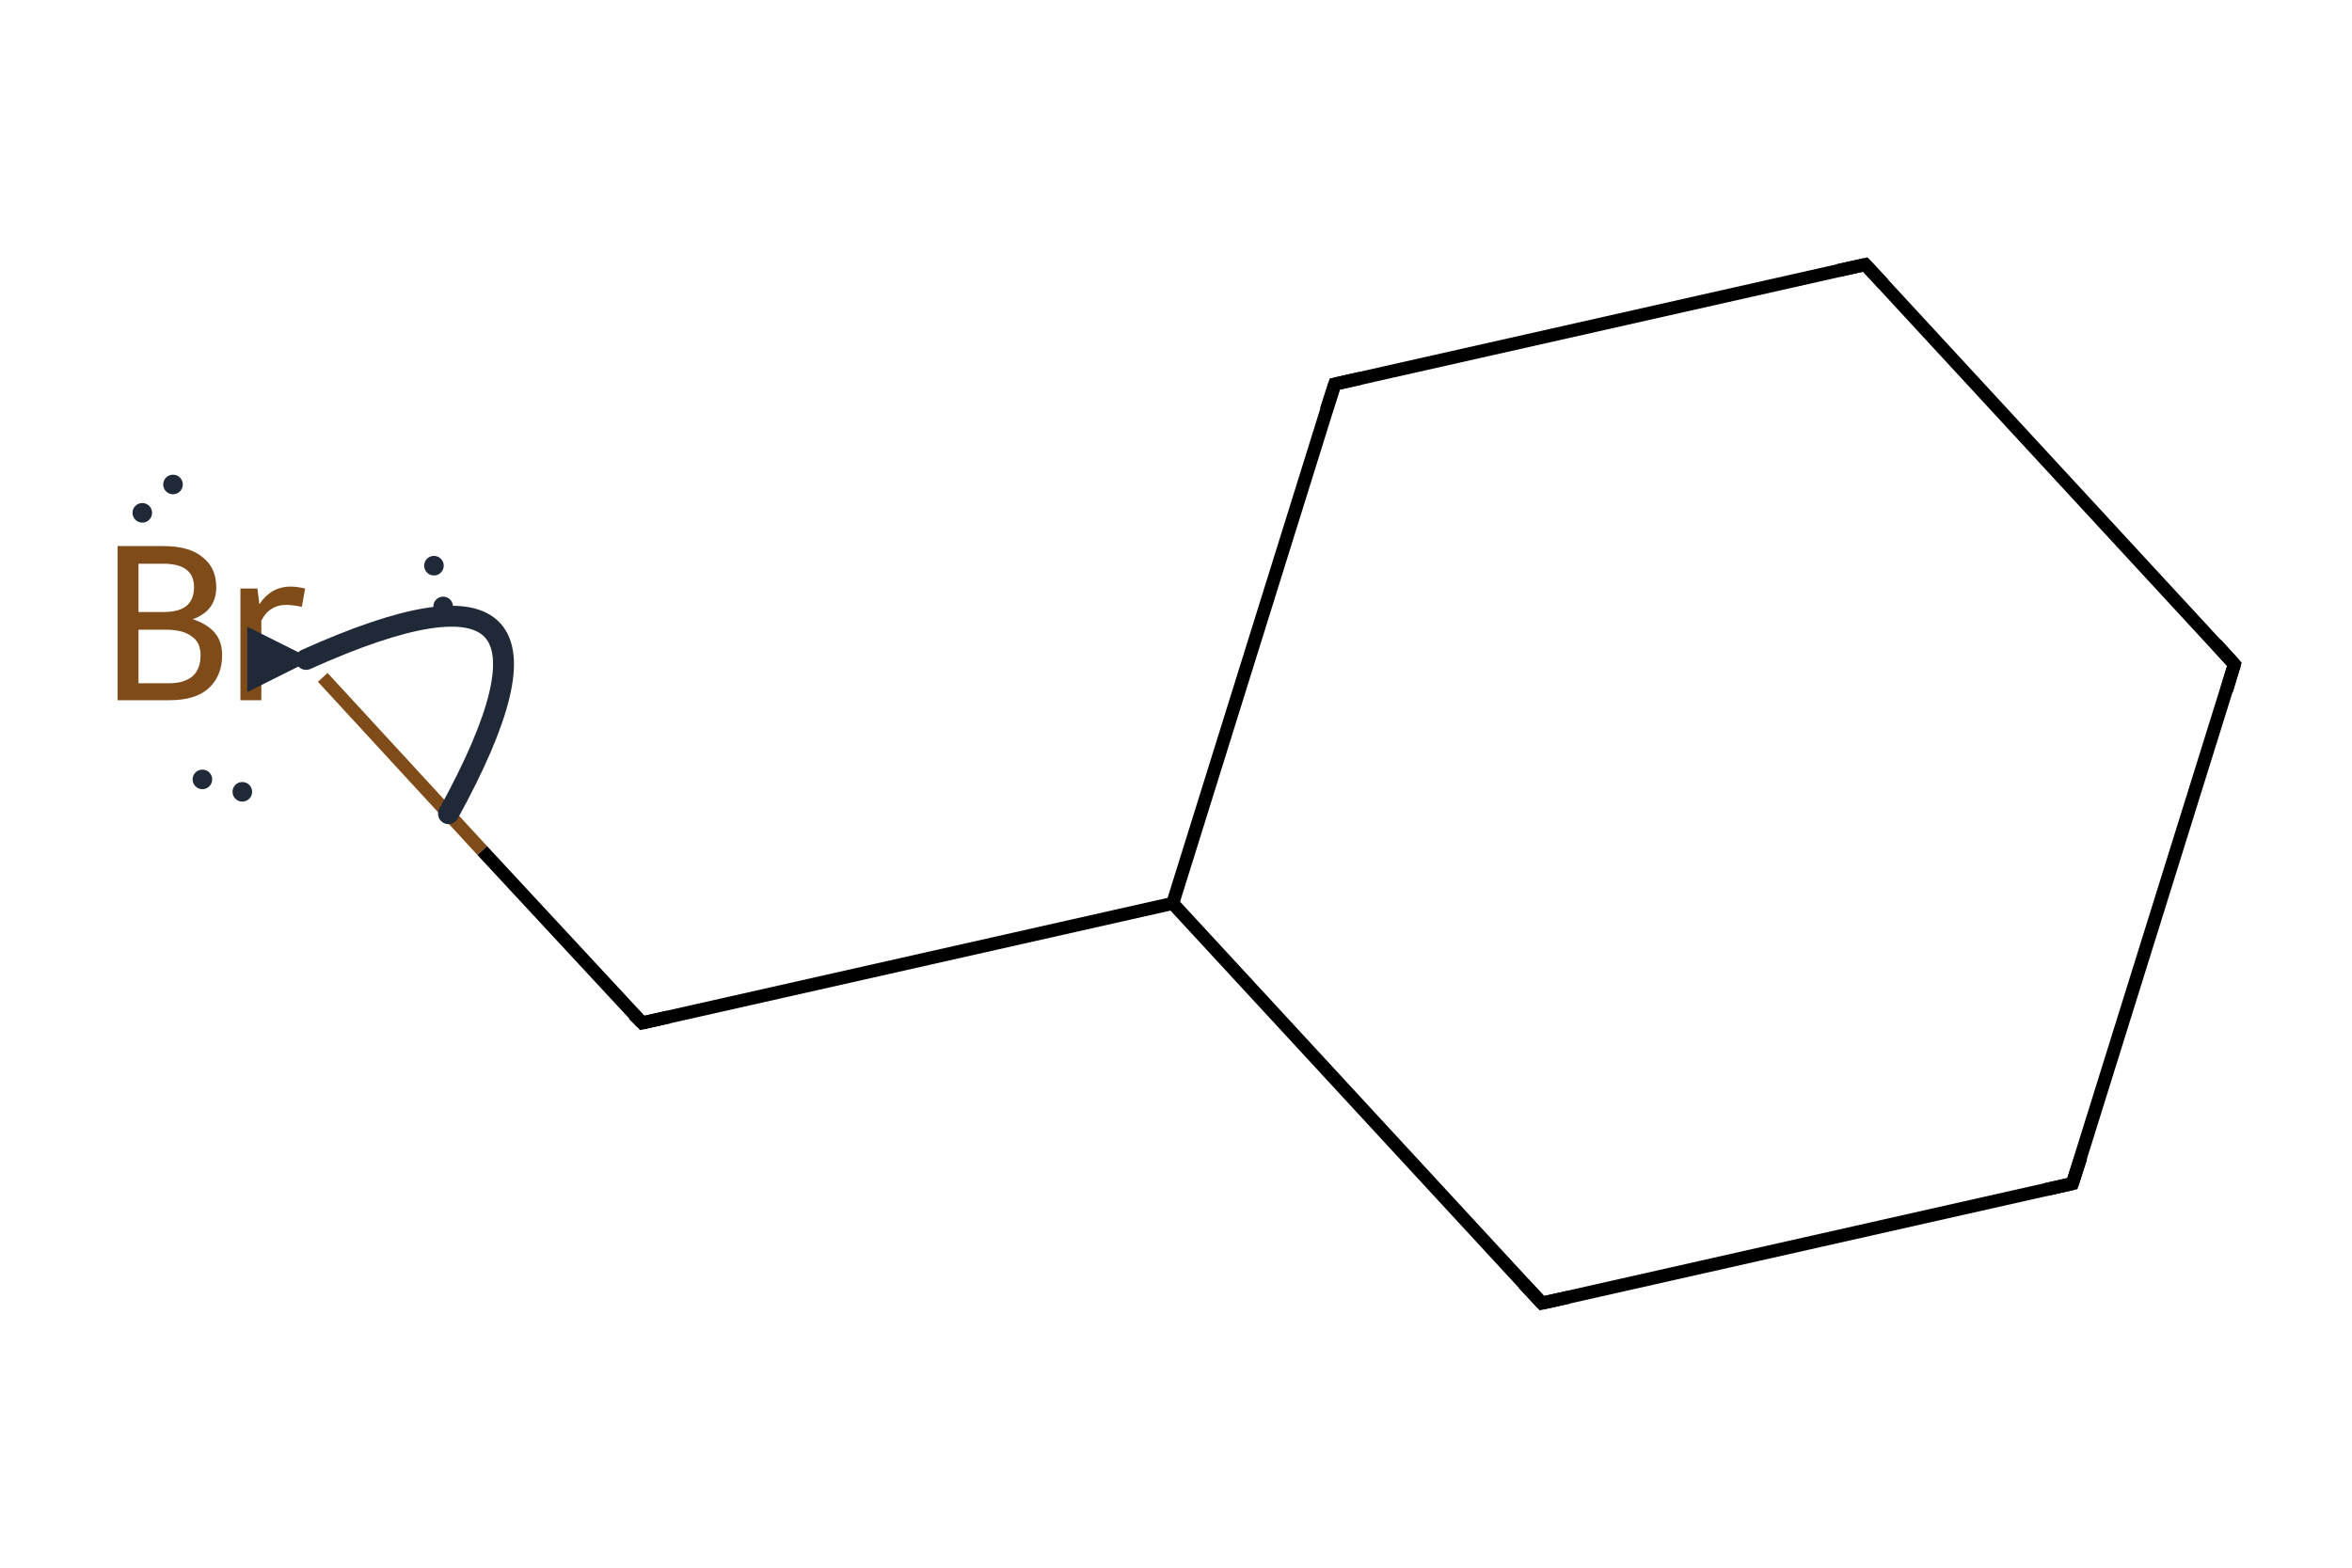 <?xml version='1.0' encoding='iso-8859-1'?>
<svg version='1.1' baseProfile='full'
              xmlns='http://www.w3.org/2000/svg'
                      xmlns:rdkit='http://www.rdkit.org/xml'
                      xmlns:xlink='http://www.w3.org/1999/xlink'
                  xml:space='preserve'
width='360px' height='240px' viewBox='0 0 360 240'>
<!-- END OF HEADER -->
<path class='bond-0 atom-0 atom-1' d='M 317.2,181.2 L 236.0,199.5' style='fill:none;fill-rule:evenodd;stroke:#000000;stroke-width:2.0px;stroke-linecap:butt;stroke-linejoin:miter;stroke-opacity:1' />
<path class='bond-1 atom-1 atom-2' d='M 236.0,199.5 L 179.5,138.3' style='fill:none;fill-rule:evenodd;stroke:#000000;stroke-width:2.0px;stroke-linecap:butt;stroke-linejoin:miter;stroke-opacity:1' />
<path class='bond-2 atom-2 atom-3' d='M 179.5,138.3 L 204.3,58.8' style='fill:none;fill-rule:evenodd;stroke:#000000;stroke-width:2.0px;stroke-linecap:butt;stroke-linejoin:miter;stroke-opacity:1' />
<path class='bond-3 atom-3 atom-4' d='M 204.3,58.8 L 285.5,40.5' style='fill:none;fill-rule:evenodd;stroke:#000000;stroke-width:2.0px;stroke-linecap:butt;stroke-linejoin:miter;stroke-opacity:1' />
<path class='bond-4 atom-4 atom-5' d='M 285.5,40.5 L 342.0,101.7' style='fill:none;fill-rule:evenodd;stroke:#000000;stroke-width:2.0px;stroke-linecap:butt;stroke-linejoin:miter;stroke-opacity:1' />
<path class='bond-5 atom-2 atom-6' d='M 179.5,138.3 L 98.3,156.6' style='fill:none;fill-rule:evenodd;stroke:#000000;stroke-width:2.0px;stroke-linecap:butt;stroke-linejoin:miter;stroke-opacity:1' />
<path class='bond-6 atom-6 atom-7' d='M 98.3,156.6 L 73.8,130.2' style='fill:none;fill-rule:evenodd;stroke:#000000;stroke-width:2.0px;stroke-linecap:butt;stroke-linejoin:miter;stroke-opacity:1' />
<path class='bond-6 atom-6 atom-7' d='M 73.8,130.2 L 49.4,103.7' style='fill:none;fill-rule:evenodd;stroke:#7F4C19;stroke-width:2.0px;stroke-linecap:butt;stroke-linejoin:miter;stroke-opacity:1' />
<path class='bond-7 atom-5 atom-0' d='M 342.0,101.7 L 317.2,181.2' style='fill:none;fill-rule:evenodd;stroke:#000000;stroke-width:2.0px;stroke-linecap:butt;stroke-linejoin:miter;stroke-opacity:1' />
<path d='M 313.2,182.1 L 317.2,181.2 L 318.5,177.2' style='fill:none;stroke:#000000;stroke-width:2.0px;stroke-linecap:butt;stroke-linejoin:miter;stroke-miterlimit:10;stroke-opacity:1;' />
<path d='M 240.1,198.6 L 236.0,199.5 L 233.2,196.5' style='fill:none;stroke:#000000;stroke-width:2.0px;stroke-linecap:butt;stroke-linejoin:miter;stroke-miterlimit:10;stroke-opacity:1;' />
<path d='M 203.0,62.8 L 204.3,58.8 L 208.3,57.9' style='fill:none;stroke:#000000;stroke-width:2.0px;stroke-linecap:butt;stroke-linejoin:miter;stroke-miterlimit:10;stroke-opacity:1;' />
<path d='M 281.4,41.4 L 285.5,40.5 L 288.3,43.5' style='fill:none;stroke:#000000;stroke-width:2.0px;stroke-linecap:butt;stroke-linejoin:miter;stroke-miterlimit:10;stroke-opacity:1;' />
<path d='M 339.2,98.6 L 342.0,101.7 L 340.8,105.7' style='fill:none;stroke:#000000;stroke-width:2.0px;stroke-linecap:butt;stroke-linejoin:miter;stroke-miterlimit:10;stroke-opacity:1;' />
<path d='M 102.3,155.7 L 98.3,156.6 L 97.0,155.3' style='fill:none;stroke:#000000;stroke-width:2.0px;stroke-linecap:butt;stroke-linejoin:miter;stroke-miterlimit:10;stroke-opacity:1;' />
<path class='atom-7' d='M 29.5 94.8
Q 31.7 95.5, 32.9 96.9
Q 34.0 98.2, 34.0 100.3
Q 34.0 103.5, 31.9 105.4
Q 29.9 107.2, 25.9 107.2
L 18.0 107.2
L 18.0 83.6
L 25.0 83.6
Q 29.0 83.6, 31.0 85.3
Q 33.1 86.9, 33.1 89.9
Q 33.1 93.5, 29.5 94.8
M 21.2 86.3
L 21.2 93.7
L 25.0 93.7
Q 27.3 93.7, 28.5 92.8
Q 29.7 91.8, 29.7 89.9
Q 29.7 86.3, 25.0 86.3
L 21.2 86.3
M 25.9 104.6
Q 28.2 104.6, 29.5 103.5
Q 30.7 102.4, 30.7 100.3
Q 30.7 98.3, 29.3 97.4
Q 28.0 96.4, 25.4 96.4
L 21.2 96.4
L 21.2 104.6
L 25.9 104.6
' fill='#7F4C19'/>
<path class='atom-7' d='M 39.4 90.1
L 39.7 92.5
Q 41.5 89.8, 44.5 89.8
Q 45.4 89.8, 46.7 90.1
L 46.2 92.9
Q 44.7 92.6, 43.9 92.6
Q 42.5 92.6, 41.6 93.2
Q 40.7 93.7, 40.0 95.0
L 40.0 107.2
L 36.8 107.2
L 36.8 90.1
L 39.4 90.1
' fill='#7F4C19'/>
<defs><marker id='rdk-mech-arrowhead' viewBox='0 0 10 10' refX='9' refY='5' markerUnits='userSpaceOnUse' markerWidth='10' markerHeight='10' orient='auto'><path d='M 0 0 L 10 5 L 0 10 z' fill='#1f2937' /></marker><marker id='rdk-mech-fishhook' viewBox='0 0 10 10' refX='9' refY='5' markerUnits='userSpaceOnUse' markerWidth='10' markerHeight='10' orient='auto'><path d='M 0 2 C 5 2, 8 4, 10 5' stroke='#1f2937' stroke-width='2' fill='none' stroke-linecap='round' /></marker></defs><g class='mechanism-electrons'><circle cx='26.48' cy='74.17' r='1.9' fill='#1f2937' stroke='#ffffff' stroke-width='0.8' /><circle cx='21.78' cy='78.51' r='1.9' fill='#1f2937' stroke='#ffffff' stroke-width='0.8' /><circle cx='67.83' cy='92.84' r='1.9' fill='#1f2937' stroke='#ffffff' stroke-width='0.8' /><circle cx='66.42' cy='86.60' r='1.9' fill='#1f2937' stroke='#ffffff' stroke-width='0.8' /><circle cx='30.98' cy='119.32' r='1.9' fill='#1f2937' stroke='#ffffff' stroke-width='0.8' /><circle cx='37.09' cy='121.22' r='1.9' fill='#1f2937' stroke='#ffffff' stroke-width='0.8' /></g><g class='mechanism-arrows'><path d='M 68.65 124.57 Q 93.02 80.20 46.85 100.95' stroke='#1f2937' stroke-width='3.2' fill='none' stroke-linecap='round' marker-end='url(#rdk-mech-arrowhead)' style='pointer-events:none' /></g></svg>

